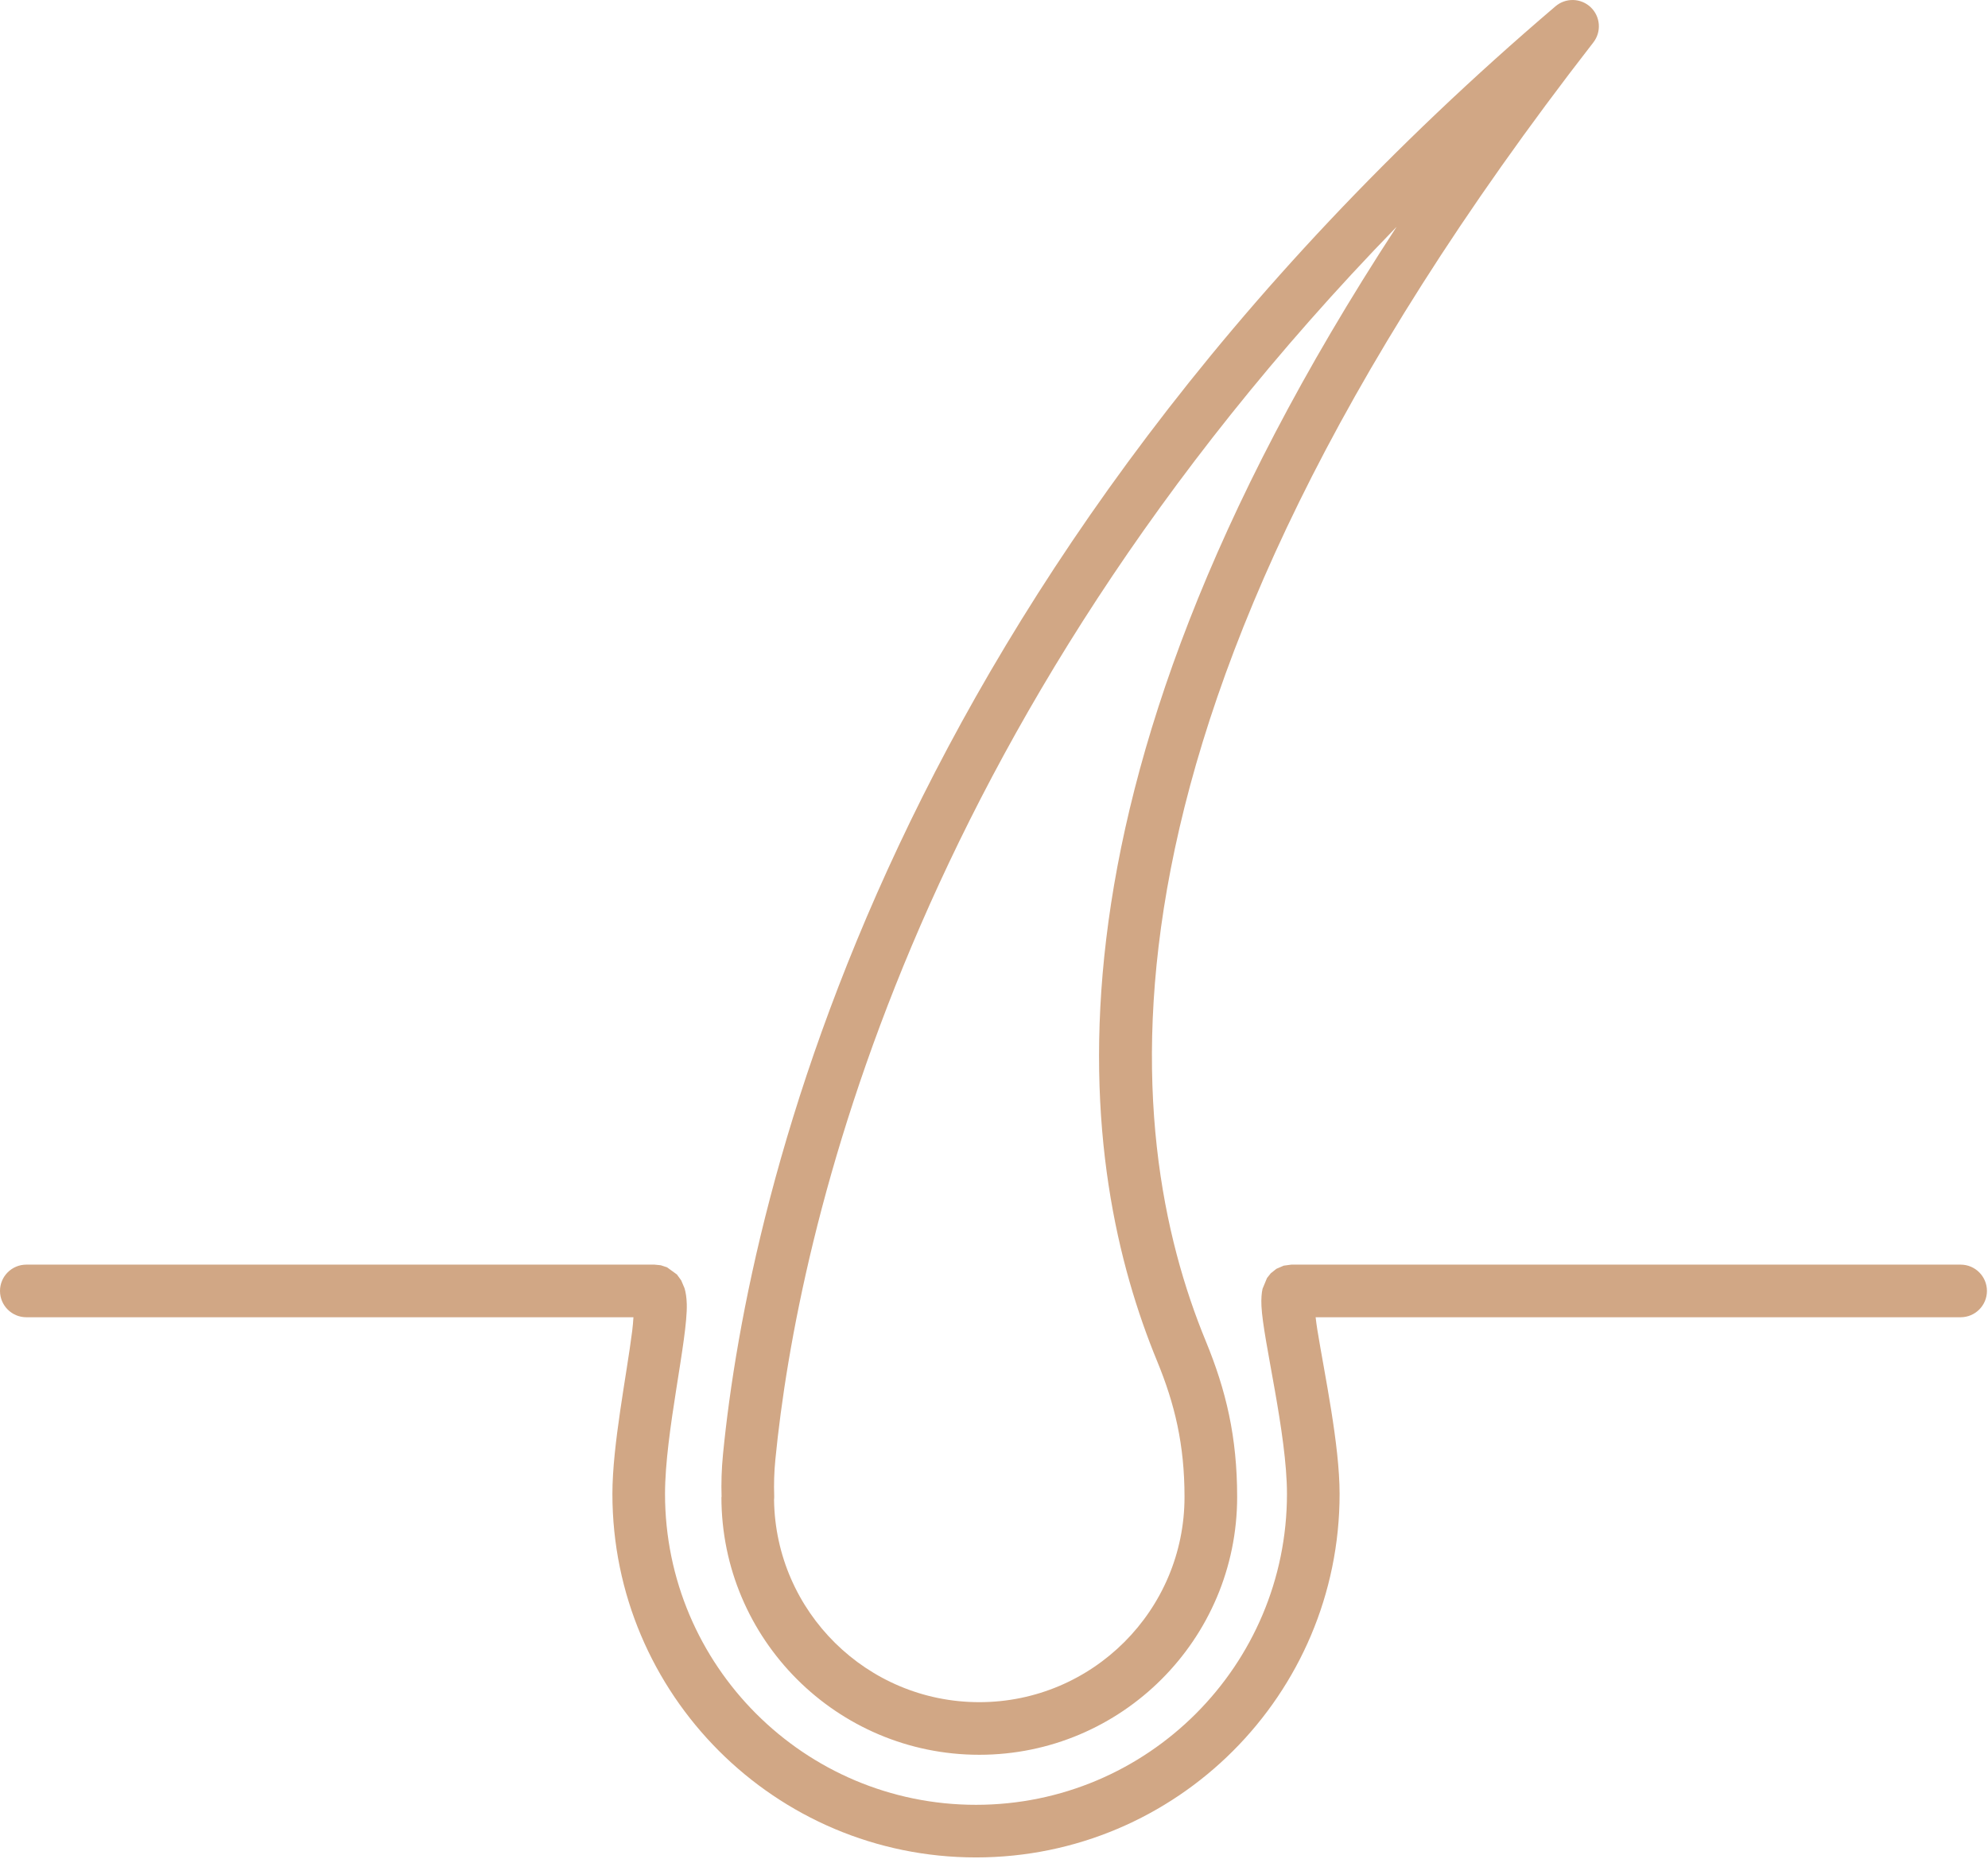 <svg xmlns="http://www.w3.org/2000/svg" width="139" height="130" viewBox="0 0 139 130" fill="none"><g clip-path="url(#clip0_117_14672)"><path fill-rule="evenodd" clip-rule="evenodd" d="M86.501 104.676C86.501 114.627 78.421 122.705 68.471 122.705C58.52 122.705 50.441 114.627 50.441 104.676L50.453 104.688C50.421 103.712 50.452 102.714 50.551 101.701C52.34 83.444 62.138 40.176 108.759 0.44C109.477 -0.172 110.541 -0.142 111.224 0.51C111.906 1.161 111.984 2.223 111.405 2.968C74.642 50.284 78.415 79.468 84.307 93.777C85.722 97.213 86.501 100.467 86.501 104.676ZM54.121 104.879C54.23 112.706 60.618 119.026 68.471 119.026C76.391 119.026 82.821 112.596 82.821 104.676C82.821 101.008 82.138 98.173 80.905 95.178C75.441 81.909 71.296 56.196 97.65 15.86C63.633 50.846 55.772 86.153 54.213 102.06C54.128 102.926 54.102 103.778 54.132 104.612C54.135 104.702 54.131 104.791 54.121 104.879ZM91.988 92.11C92.021 92.396 92.061 92.701 92.108 92.988C92.618 96.132 93.664 101.019 93.664 104.462C93.664 118.492 82.272 129.883 68.241 129.883C54.21 129.883 42.819 118.492 42.819 104.462C42.819 101.038 43.812 96.179 44.205 93.053C44.244 92.743 44.271 92.411 44.29 92.11H1.84C0.824 92.11 0 91.286 0 90.27C0 89.255 0.824 88.431 1.84 88.431H45.767L46.202 88.475L46.639 88.618L47.329 89.119L47.631 89.534L47.862 90.081C47.946 90.361 48.007 90.731 48.019 91.183C48.089 93.632 46.498 100.185 46.498 104.462C46.498 116.462 56.241 126.204 68.241 126.204C80.242 126.204 89.984 116.462 89.984 104.462C89.984 100.229 88.317 93.748 88.2 91.324C88.175 90.81 88.212 90.403 88.277 90.12L88.587 89.37L88.85 89.038L89.248 88.722L89.759 88.502L90.29 88.431H137.087C138.102 88.431 138.926 89.255 138.926 90.27C138.926 91.286 138.102 92.11 137.087 92.11H91.988Z" fill="#D1A785"></path></g><defs><clipPath id="clip0_117_14672"><rect width="139" height="130" fill="white"></rect></clipPath></defs></svg>
